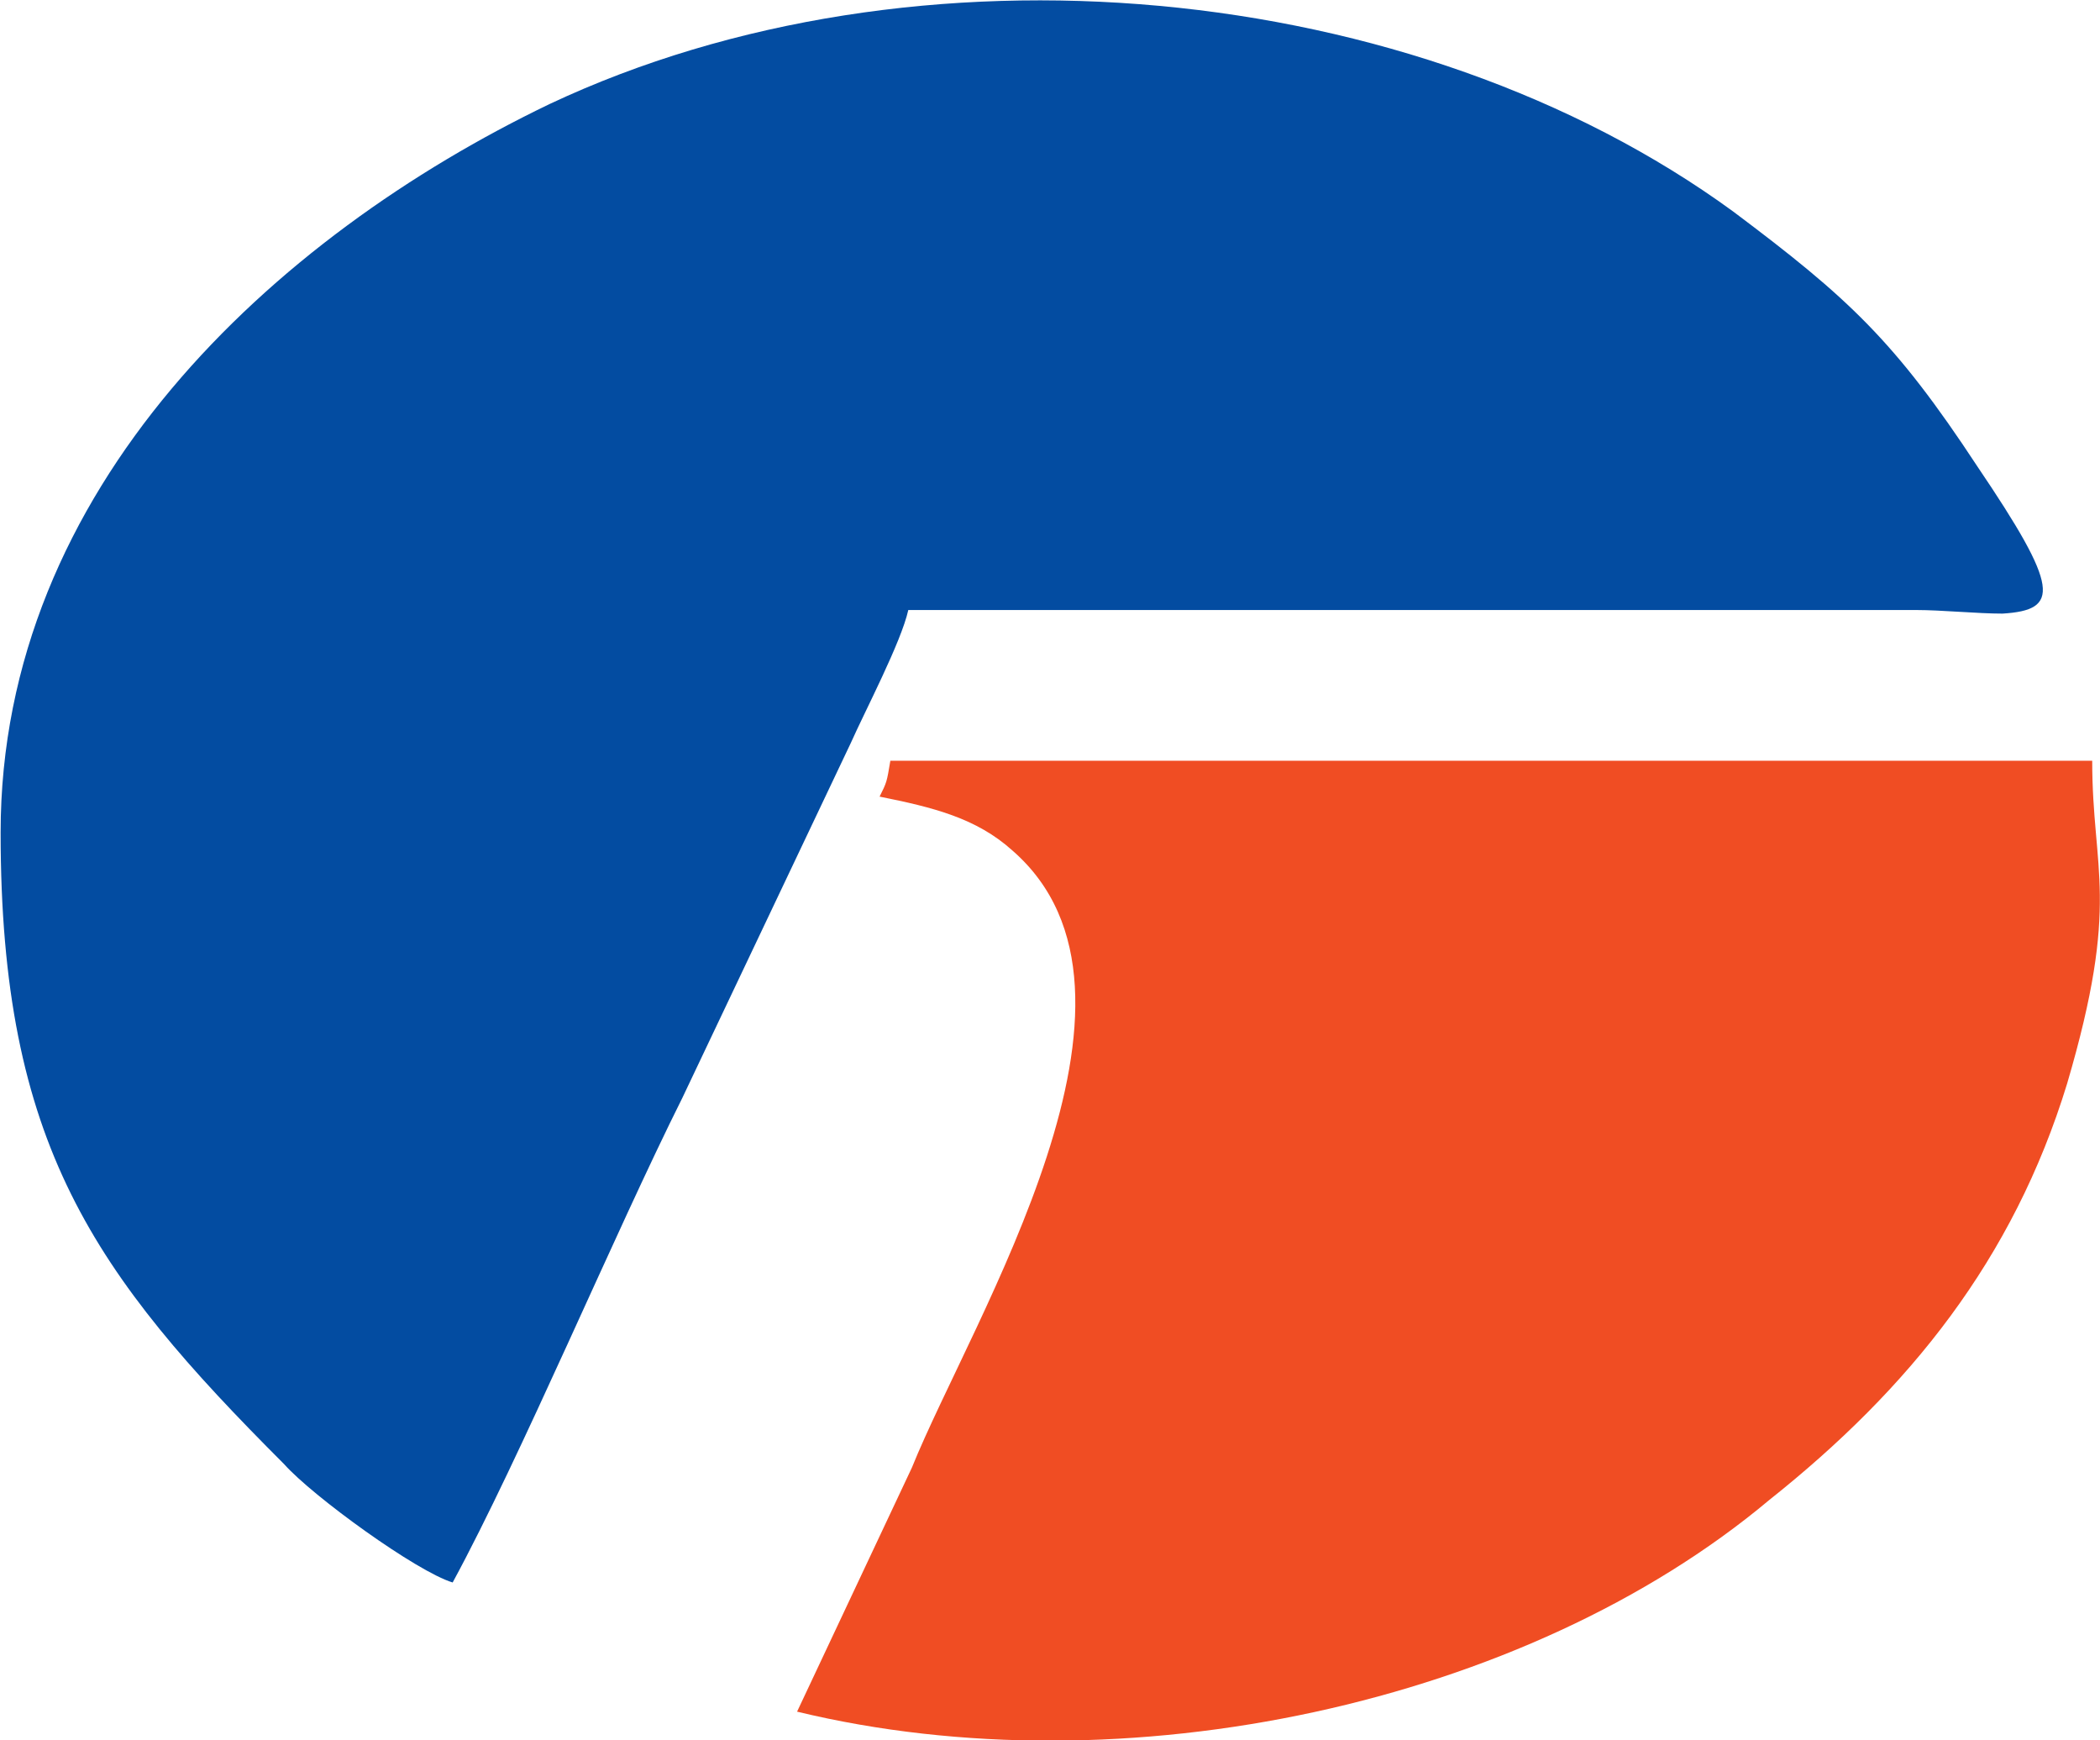 <?xml version="1.0" encoding="UTF-8"?>
<!DOCTYPE svg PUBLIC "-//W3C//DTD SVG 1.1//EN" "http://www.w3.org/Graphics/SVG/1.1/DTD/svg11.dtd">
<!-- Creator: CorelDRAW -->
<svg xmlns="http://www.w3.org/2000/svg" xml:space="preserve" width="945px" height="783px" version="1.1" style="shape-rendering:geometricPrecision; text-rendering:geometricPrecision; image-rendering:optimizeQuality; fill-rule:evenodd; clip-rule:evenodd"
viewBox="0 0 5.85 4.85"
 xmlns:xlink="http://www.w3.org/1999/xlink"
 xmlns:xodm="http://www.corel.com/coreldraw/odm/2003">
 <defs>
  <style type="text/css">
   <![CDATA[
    .fil0 {fill:#034CA1}
    .fil1 {fill:#F04D23}
   ]]>
  </style>
 </defs>
 <g id="Слой_x0020_1">
  <path class="fil0" d="M0 2.32c0,0.87 0.26,1.23 0.79,1.76 0.08,0.09 0.37,0.3 0.47,0.33 0.19,-0.35 0.45,-0.97 0.64,-1.35l0.47 -0.99c0.04,-0.09 0.14,-0.28 0.16,-0.37l2.81 0c0.07,0 0.17,0.01 0.24,0.01 0.16,-0.01 0.16,-0.07 -0.07,-0.41 -0.23,-0.35 -0.36,-0.47 -0.68,-0.71 -0.89,-0.65 -2.28,-0.78 -3.3,-0.3 -0.77,0.37 -1.53,1.07 -1.53,2.03z"/>
  <path class="fil1" d="M2.45 2.22c0.15,0.03 0.27,0.06 0.37,0.15 0.46,0.4 -0.11,1.3 -0.28,1.72l-0.32 0.68c0.91,0.22 2.03,-0.02 2.71,-0.59 0.39,-0.31 0.68,-0.67 0.83,-1.16 0.15,-0.51 0.07,-0.59 0.07,-0.9l-3.35 0c-0.01,0.06 -0.01,0.06 -0.03,0.1z"/>
 </g>
</svg>
